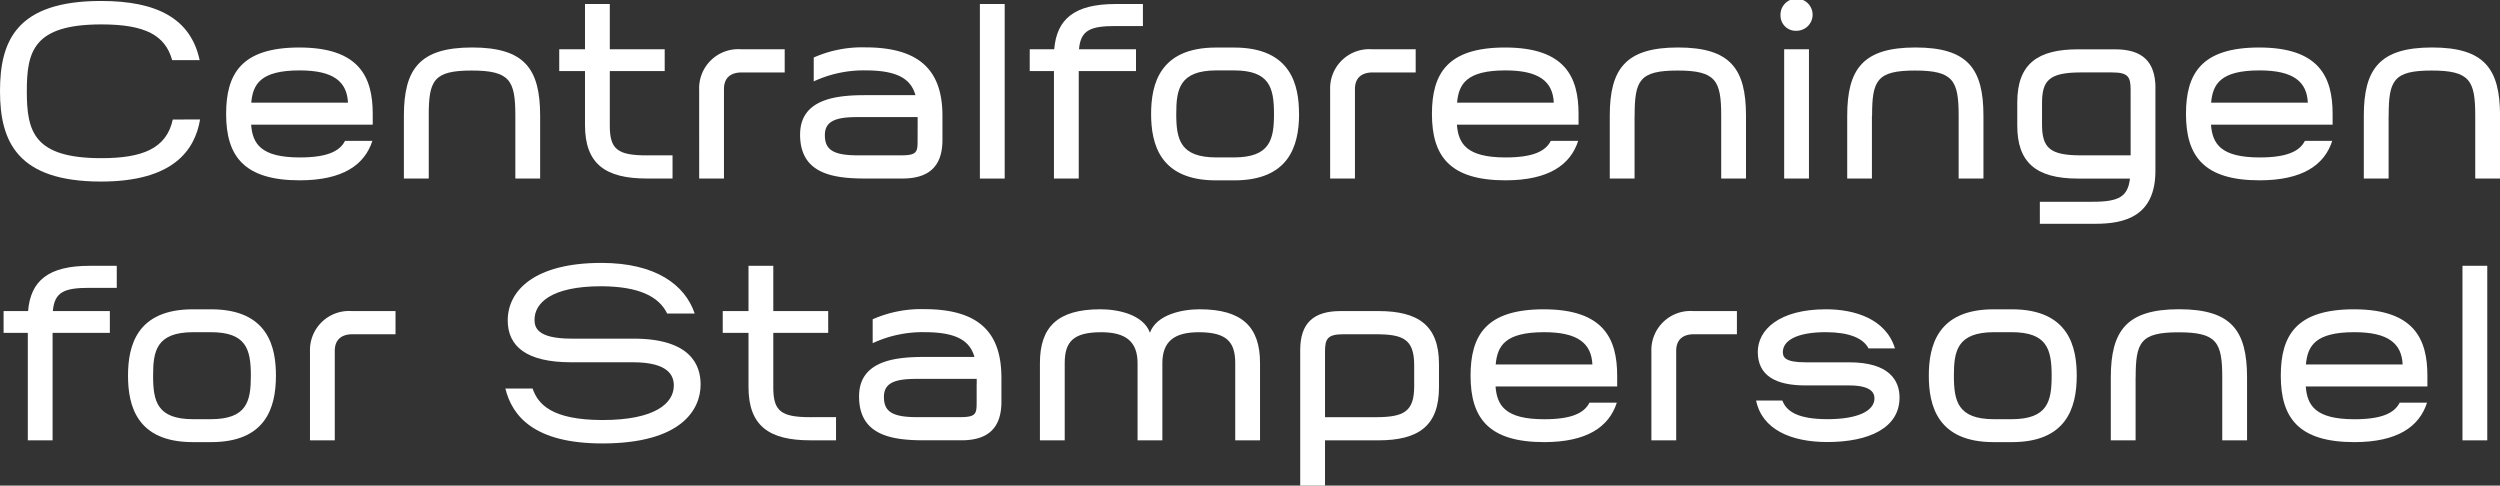<svg xmlns="http://www.w3.org/2000/svg" width="113.521" height="22.051" viewBox="0 0 113.521 22.051"><rect x="0" y="0" width="113.521" height="22.051" fill="#333333" stroke="none"/><g id="Group_3723" data-name="Group 3723" transform="translate(-92.978 -45.228)"><g id="Group_3670" data-name="Group 3670" transform="translate(92.978 45.271)"><path id="Path_3024" data-name="Path 3024" d="M390.125,109.456c-.239,1.416-1.243,2.819-4.495,2.819-3.786,0-4.59-1.8-4.59-4.1,0-2.273.732-4.1,4.59-4.1,2.53,0,4.07.793,4.476,2.687h-1.248c-.314-1.122-1.208-1.623-3.213-1.623-3.1,0-3.387,1.237-3.387,3.037,0,1.819.306,3.037,3.387,3.037,1.847,0,2.954-.427,3.241-1.755Z" transform="translate(-381.04 -104.074)" fill="#fff"></path><path id="Path_3025" data-name="Path 3025" d="M395.491,109.317h4.387c-.045-.956-.659-1.465-2.192-1.465-1.767,0-2.125.614-2.2,1.465m5.5,1.734c-.354,1.1-1.356,1.79-3.295,1.792-2.538,0-3.346-1.1-3.346-3.015,0-1.829.7-3.016,3.322-3.016,2.747,0,3.335,1.363,3.335,3.017v.486h-5.522c.066.863.435,1.489,2.21,1.489,1.23,0,1.814-.275,2.054-.753Z" transform="translate(-384.077 -104.698)" fill="#fff"></path><path id="Path_3026" data-name="Path 3026" d="M405.929,109.911v2.852H404.8v-2.852c0-2.133.723-3.1,3.1-3.1s3.087.966,3.087,3.1v2.852h-1.126v-2.852c0-1.6-.242-2.053-1.982-2.053s-1.951.452-1.951,2.053" transform="translate(-386.46 -104.698)" fill="#fff"></path><path id="Path_3027" data-name="Path 3027" d="M419.082,111.126v1.052h-1.166c-1.879,0-2.809-.657-2.809-2.426V107.3h-1.17v-.99h1.17v-2.056h1.126v2.056h2.493v.99h-2.493v2.486c0,1.075.364,1.341,1.684,1.341Z" transform="translate(-388.543 -104.115)" fill="#fff"></path><path id="Path_3028" data-name="Path 3028" d="M422.168,108.755a1.775,1.775,0,0,1,1.9-1.839h1.984v1.052h-1.943c-.575,0-.815.306-.815.754v4.063h-1.125Z" transform="translate(-390.42 -104.722)" fill="#fff"></path><path id="Path_3029" data-name="Path 3029" d="M433.443,110.207v-.235h-2.737c-.939,0-1.476.161-1.476.814,0,.607.289.922,1.476.922h2c.713,0,.735-.163.735-.675Zm1.126-.286v1.087c0,1.281-.7,1.753-1.816,1.753h-1.709c-1.533,0-2.939-.262-2.939-1.992,0-1.586,1.561-1.793,2.939-1.793h2.3c-.2-.7-.757-1.125-2.265-1.125a5.385,5.385,0,0,0-2.355.5v-1.085a5.437,5.437,0,0,1,2.345-.46c2.553,0,3.5,1.129,3.5,3.111" transform="translate(-391.774 -104.698)" fill="#fff"></path></g><rect id="Rectangle_185" data-name="Rectangle 185" width="1.126" height="7.926" transform="translate(137.473 45.41)" fill="#fff"></rect><g id="Group_3671" data-name="Group 3671" transform="translate(93.14 45.228)"><path id="Path_3030" data-name="Path 3030" d="M443.851,106.309h2.588v.99h-2.6v4.879h-1.126V107.3h-1.1v-.99h1.112c.115-1.376.916-2.056,2.794-2.056h1.234v1h-1.233c-1.163,0-1.592.189-1.67,1.054" transform="translate(-395.017 -104.072)" fill="#fff"></path><path id="Path_3031" data-name="Path 3031" d="M454.335,109.828c0-1.213-.216-1.976-1.823-1.976h-.79c-1.693,0-1.825.878-1.825,1.976,0,1.161.178,1.975,1.825,1.975h.79c1.653,0,1.823-.823,1.823-1.975m1.139,0c0,1.5-.5,3.017-2.944,3.017H451.7c-2.555,0-2.945-1.664-2.945-3.015s.39-3.016,2.945-3.016h.827c2.625,0,2.944,1.763,2.944,3.014" transform="translate(-396.647 -104.655)" fill="#fff"></path><path id="Path_3032" data-name="Path 3032" d="M459.286,108.755a1.776,1.776,0,0,1,1.9-1.839h1.984v1.052h-1.943c-.575,0-.815.306-.815.754v4.063h-1.126Z" transform="translate(-399.048 -104.679)" fill="#fff"></path><path id="Path_3033" data-name="Path 3033" d="M466.423,109.317h4.387c-.044-.956-.659-1.465-2.192-1.465-1.766,0-2.124.614-2.2,1.465m5.5,1.734c-.354,1.1-1.355,1.79-3.295,1.792-2.538,0-3.346-1.1-3.346-3.015,0-1.829.7-3.016,3.322-3.016,2.747,0,3.335,1.363,3.335,3.017v.486h-5.523c.066.863.435,1.489,2.211,1.489,1.23,0,1.813-.275,2.053-.753Z" transform="translate(-400.417 -104.655)" fill="#fff"></path><path id="Path_3034" data-name="Path 3034" d="M476.86,109.911v2.852h-1.126v-2.852c0-2.133.724-3.1,3.1-3.1s3.086.966,3.086,3.1v2.852h-1.126v-2.852c0-1.6-.242-2.053-1.98-2.053s-1.951.452-1.951,2.053" transform="translate(-402.799 -104.655)" fill="#fff"></path><path id="Path_3035" data-name="Path 3035" d="M485.944,106.255h1.126v5.87h-1.126Zm-.166-1.54a.729.729,0,1,1,.729.7.69.69,0,0,1-.729-.7" transform="translate(-405.09 -104.018)" fill="#fff"></path><path id="Path_3036" data-name="Path 3036" d="M490.822,109.911v2.852H489.7v-2.852c0-2.133.724-3.1,3.1-3.1s3.086.966,3.086,3.1v2.852h-1.126v-2.852c0-1.6-.242-2.053-1.98-2.053s-1.951.452-1.951,2.053" transform="translate(-405.983 -104.655)" fill="#fff"></path><path id="Path_3037" data-name="Path 3037" d="M504.852,108.745c0-.58-.12-.777-.838-.777h-1.426c-1.474,0-1.759.394-1.759,1.411v.943c0,1.061.342,1.411,1.759,1.411h2.265Zm1.126-.058v3.748c0,2.07-1.4,2.406-2.723,2.406H500.73v-1h2.393c1.221,0,1.6-.242,1.7-1.053h-2.365c-1.946,0-2.753-.773-2.753-2.405v-1.058c0-1.778.966-2.406,2.753-2.406h1.69c1.222,0,1.833.54,1.833,1.772" transform="translate(-408.266 -104.679)" fill="#fff"></path><path id="Path_3038" data-name="Path 3038" d="M510.779,109.317h4.387c-.044-.956-.659-1.465-2.192-1.465-1.766,0-2.124.614-2.2,1.465m5.5,1.734c-.354,1.1-1.355,1.79-3.295,1.792-2.538,0-3.346-1.1-3.346-3.015,0-1.829.7-3.016,3.322-3.016,2.747,0,3.336,1.363,3.336,3.017v.486h-5.523c.066.863.435,1.489,2.211,1.489,1.23,0,1.813-.275,2.053-.753Z" transform="translate(-410.533 -104.655)" fill="#fff"></path><path id="Path_3039" data-name="Path 3039" d="M521.217,109.911v2.852h-1.126v-2.852c0-2.133.724-3.1,3.1-3.1s3.086.966,3.086,3.1v2.852h-1.126v-2.852c0-1.6-.242-2.053-1.98-2.053s-1.951.452-1.951,2.053" transform="translate(-412.916 -104.655)" fill="#fff"></path><path id="Path_3040" data-name="Path 3040" d="M383.487,121.709h2.589v.99h-2.6v4.879h-1.125V122.7h-1.1v-.99h1.112c.115-1.376.915-2.056,2.794-2.056h1.233v1h-1.233c-1.163,0-1.592.189-1.67,1.054" transform="translate(-381.25 -107.584)" fill="#fff"></path><path id="Path_3041" data-name="Path 3041" d="M394.148,125.227c0-1.212-.216-1.975-1.824-1.975h-.79c-1.693,0-1.825.877-1.825,1.975,0,1.161.177,1.976,1.825,1.976h.79c1.653,0,1.824-.823,1.824-1.976m1.139,0c0,1.5-.5,3.017-2.945,3.017h-.827c-2.554,0-2.945-1.665-2.945-3.016s.391-3.015,2.945-3.015h.827c2.625,0,2.945,1.763,2.945,3.014" transform="translate(-382.919 -108.168)" fill="#fff"></path><path id="Path_3042" data-name="Path 3042" d="M399.275,124.155a1.776,1.776,0,0,1,1.9-1.839h1.984v1.052h-1.943c-.575,0-.815.306-.815.754v4.063h-1.126Z" transform="translate(-385.361 -108.191)" fill="#fff"></path><path id="Path_3043" data-name="Path 3043" d="M419.634,125c0,1.135-.861,2.677-4.459,2.679-3.11,0-4.1-1.25-4.407-2.493h1.237c.237.7.854,1.427,3.17,1.43,2.414,0,3.242-.774,3.242-1.565,0-.435-.22-1.058-1.857-1.058H413.75c-2.027,0-2.875-.727-2.875-1.9,0-1.368,1.23-2.612,4.254-2.612,2.468,0,3.8,1,4.236,2.3h-1.249c-.381-.781-1.288-1.23-2.989-1.24-2.313,0-3.035.788-3.035,1.515,0,.327.083.864,1.677.864h2.817c2.591,0,3.048,1.2,3.048,2.079" transform="translate(-387.982 -107.543)" fill="#fff"></path><path id="Path_3044" data-name="Path 3044" d="M428.7,126.526v1.052h-1.166c-1.879,0-2.809-.657-2.809-2.426V122.7h-1.17v-.99h1.17v-2.056h1.126v2.056h2.493v.99h-2.493v2.486c0,1.075.364,1.341,1.684,1.341Z" transform="translate(-390.899 -107.584)" fill="#fff"></path><path id="Path_3045" data-name="Path 3045" d="M436.918,125.607v-.235H434.18c-.939,0-1.475.161-1.475.814,0,.607.289.922,1.475.922h2c.712,0,.735-.163.735-.675,0-.1,0-.536,0-.827m1.125-.286v1.087c0,1.281-.7,1.753-1.816,1.753h-1.709c-1.534,0-2.939-.262-2.939-1.992,0-1.586,1.56-1.793,2.939-1.793h2.3c-.2-.7-.757-1.125-2.266-1.125a5.385,5.385,0,0,0-2.355.5v-1.085a5.439,5.439,0,0,1,2.345-.46c2.553,0,3.5,1.129,3.5,3.111" transform="translate(-392.729 -108.167)" fill="#fff"></path><path id="Path_3046" data-name="Path 3046" d="M449.461,122.211c1.942,0,2.747.805,2.747,2.442v3.508h-1.126v-3.508c0-.97-.4-1.4-1.656-1.4-1.117,0-1.653.422-1.653,1.409v3.5h-1.126v-3.5c0-.987-.536-1.409-1.653-1.409-1.259,0-1.655.426-1.655,1.4v3.508h-1.126v-3.508c0-1.637.8-2.442,2.747-2.442.82,0,1.948.245,2.249,1.063.3-.817,1.433-1.061,2.251-1.063" transform="translate(-395.154 -108.167)" fill="#fff"></path><path id="Path_3047" data-name="Path 3047" d="M462.7,124.78c0-1.2-.509-1.411-1.758-1.411h-1.453c-.717,0-.838.2-.838.777v2.989h2.291c1.307,0,1.758-.26,1.758-1.411Zm1.126-.058v1.058c0,1.748-.926,2.406-2.753,2.406h-2.422v2.056h-1.126v-6.155c0-1.232.611-1.771,1.834-1.771h1.714c1.8,0,2.753.64,2.753,2.405" transform="translate(-398.646 -108.191)" fill="#fff"></path><path id="Path_3048" data-name="Path 3048" d="M468.693,124.716h4.387c-.044-.956-.659-1.465-2.191-1.465-1.767,0-2.124.614-2.2,1.465m5.5,1.735c-.354,1.1-1.355,1.79-3.295,1.792-2.538,0-3.346-1.1-3.346-3.015,0-1.829.7-3.016,3.322-3.016,2.747,0,3.335,1.363,3.335,3.017v.486h-5.523c.066.863.435,1.489,2.211,1.489,1.23,0,1.813-.275,2.053-.752Z" transform="translate(-400.934 -108.167)" fill="#fff"></path><path id="Path_3049" data-name="Path 3049" d="M478.183,124.155a1.776,1.776,0,0,1,1.9-1.839h1.983v1.052h-1.943c-.574,0-.814.306-.814.754v4.063h-1.126Z" transform="translate(-403.358 -108.191)" fill="#fff"></path><path id="Path_3050" data-name="Path 3050" d="M484.347,126.357h1.188c.189.492.7.844,2.048.845s2.134-.363,2.134-.946c0-.283-.2-.587-1.16-.587h-1.977c-1.315,0-2.161-.423-2.161-1.521,0-.993.952-1.936,3.1-1.936,1.273,0,2.713.419,3.129,1.775h-1.2c-.253-.478-.9-.73-1.93-.736-1.342,0-1.961.387-1.961.905,0,.247.123.464,1.035.464h1.979c1.817,0,2.285.824,2.285,1.6,0,1.371-1.37,2.018-3.278,2.02-1.651,0-2.966-.571-3.235-1.886" transform="translate(-404.763 -108.168)" fill="#fff"></path><path id="Path_3051" data-name="Path 3051" d="M500.08,125.227c0-1.212-.216-1.975-1.824-1.975h-.79c-1.693,0-1.825.877-1.825,1.975,0,1.161.177,1.976,1.825,1.976h.79c1.654,0,1.824-.823,1.824-1.976m1.139,0c0,1.5-.5,3.017-2.945,3.017h-.828c-2.554,0-2.944-1.665-2.944-3.016s.39-3.015,2.944-3.015h.828c2.625,0,2.945,1.763,2.945,3.014" transform="translate(-407.08 -108.168)" fill="#fff"></path><path id="Path_3052" data-name="Path 3052" d="M506.333,125.31v2.853h-1.126V125.31c0-2.132.723-3.1,3.1-3.1s3.087.966,3.087,3.1v2.853h-1.126V125.31c0-1.6-.242-2.053-1.981-2.053s-1.951.452-1.951,2.053" transform="translate(-409.521 -108.168)" fill="#fff"></path><path id="Path_3053" data-name="Path 3053" d="M516.356,124.716h4.387c-.044-.956-.659-1.465-2.192-1.465-1.766,0-2.124.614-2.2,1.465m5.5,1.735c-.354,1.1-1.355,1.79-3.295,1.792-2.538,0-3.346-1.1-3.346-3.015,0-1.829.7-3.016,3.322-3.016,2.747,0,3.335,1.363,3.335,3.017v.486h-5.523c.066.863.435,1.489,2.211,1.489,1.23,0,1.813-.275,2.053-.752Z" transform="translate(-411.805 -108.167)" fill="#fff"></path></g><rect id="Rectangle_186" data-name="Rectangle 186" width="1.126" height="7.926" transform="translate(204.795 57.297)" fill="#fff"></rect></g></svg>